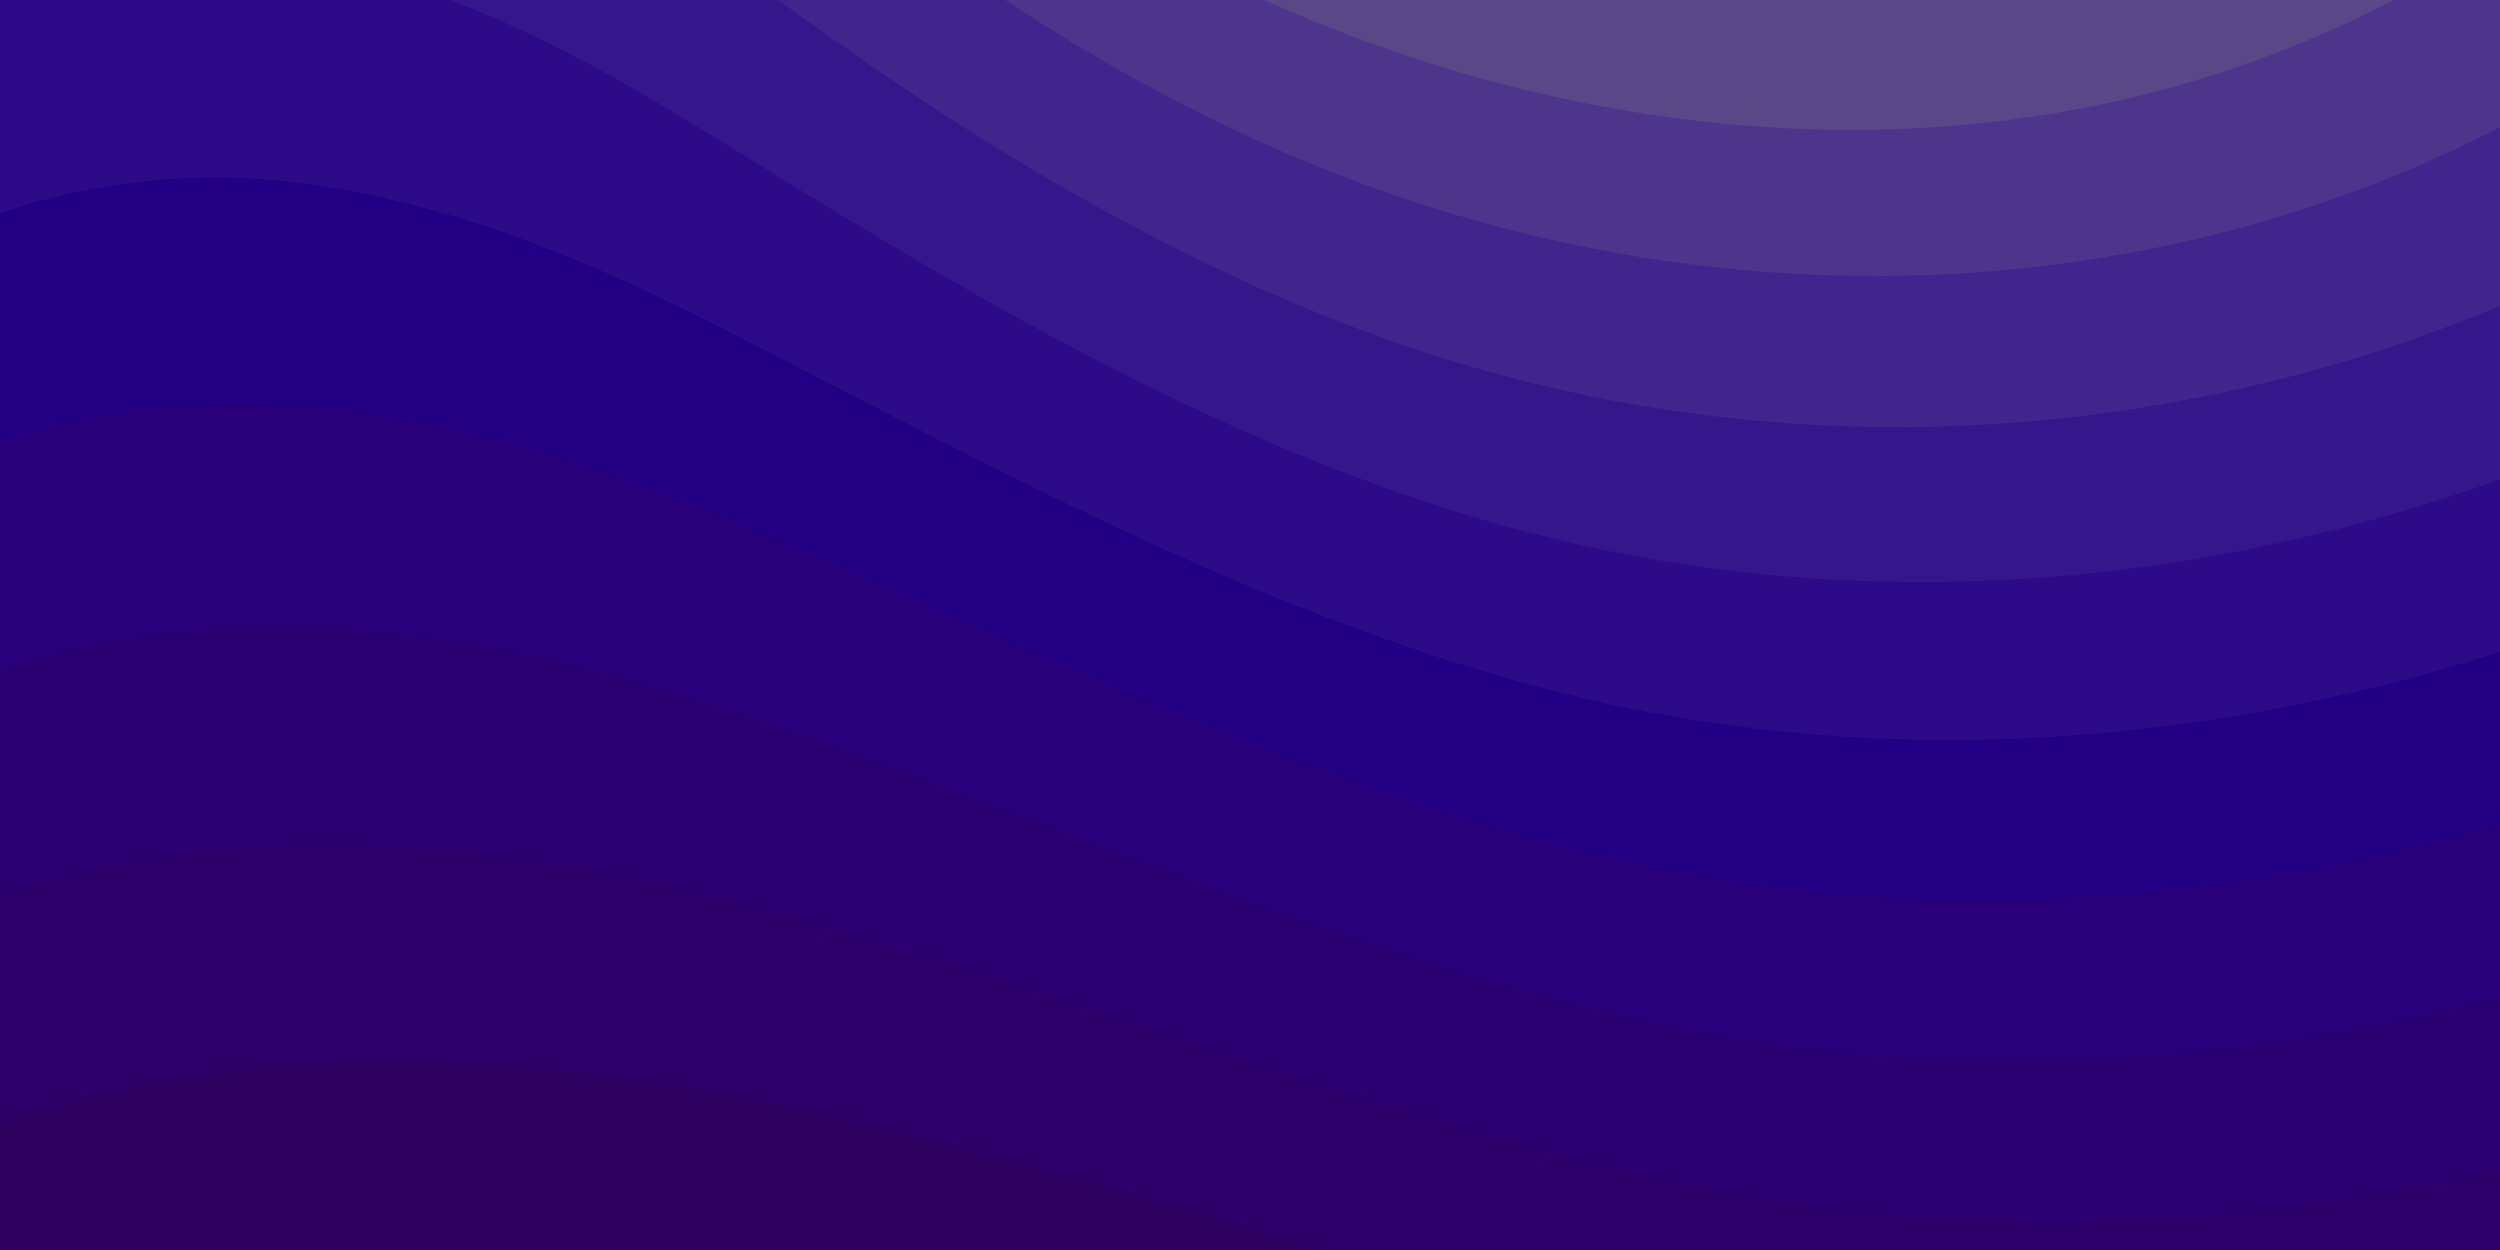 <svg viewBox="0 0 1600 800" xmlns="http://www.w3.org/2000/svg"><path d="m0 0h1600v800h-1600z" fill="#2d0056"/><g><path d="m486 705.8c-109.3-21.8-223.4-32.2-335.3-19.4-51.2 5.7-101.7 16.6-150.7 33.4v80.2h843.8c-115.9-33.2-230.8-68.1-347.6-92.2-3.4-.7-6.8-1.3-10.2-2z" fill="#2d005f"/><path d="m1600 0h-1600v719.8c49-16.8 99.5-27.8 150.7-33.5 111.9-12.7 226-2.4 335.3 19.4 3.4.7 6.8 1.4 10.2 2 116.8 24 231.7 59 347.6 92.2h756.2z" fill="#2c0068"/><path d="m478.4 581c3.2.8 6.4 1.7 9.5 2.5 196.2 52.5 388.7 133.5 593.5 176.6 174.2 36.6 349.5 29.2 518.6-10.2v-749.9h-1600v574.9c52.3-17.6 106.5-27.7 161.1-30.9 107.3-6.6 214.6 10.2 317.3 37z" fill="#2a0071"/><path d="m0 0v429.4c55.6-18.4 113.5-27.3 171.4-27.7 102.8-.8 203.2 22.7 299.3 54.5 3 1 5.9 2 8.9 3 183.6 62 365.7 146.1 562.4 192.1 186.7 43.7 376.3 34.4 557.9-12.6v-638.7z" fill="#27007a"/><path d="m181.8 259.4c98.2 6 191.9 35.2 281.3 72.1 2.8 1.1 5.5 2.3 8.3 3.4 171 71.6 342.7 158.5 531.3 207.7 198.8 51.8 403.4 40.8 597.3-14.8v-527.8h-1600v283.2c59-19.6 120.6-27.5 181.8-23.8z" fill="#230083"/><path d="m1600 0h-1600v136.3c62.3-20.9 127.7-27.5 192.2-19.2 93.6 12.1 180.5 47.7 263.3 89.6 2.6 1.3 5.1 2.6 7.7 3.9 158.4 81.1 319.7 170.9 500.3 223.2 210.5 61 430.8 49 636.6-16.6v-417.2z" fill="#2c0a88"/><path d="m454.9 86.3c145.8 90.7 296.7 183 469.2 238.7 208.6 67.4 431.3 60.8 637.9-5.3 12.8-4.1 25.4-8.4 38.1-12.9v-306.8h-1312c56 21.3 108.7 50.6 159.7 82 2.4 1.4 4.7 2.9 7.1 4.3z" fill="#36168b"/><path d="m1600 0h-1102c118.1 85.8 243.5 164.5 386.8 216.2 191.8 69.2 400 74.7 595 21.1 40.8-11.2 81.1-25.2 120.3-41.7v-195.6z" fill="#41258c"/><path d="m1397.5 154.8c47.2-10.6 93.6-25.3 138.6-43.8 21.7-8.9 43-18.8 63.9-29.5v-81.5h-956.6c62.9 41.7 129.7 78.2 202.1 107.4 174.9 70.7 368.7 88.7 552 47.4z" fill="#4c358a"/><path d="m1315.3 72.4c75.3-12.6 148.9-37.1 216.8-72.4h-723c157.7 71 335.6 101 506.2 72.4z" fill="#594887"/></g></svg>